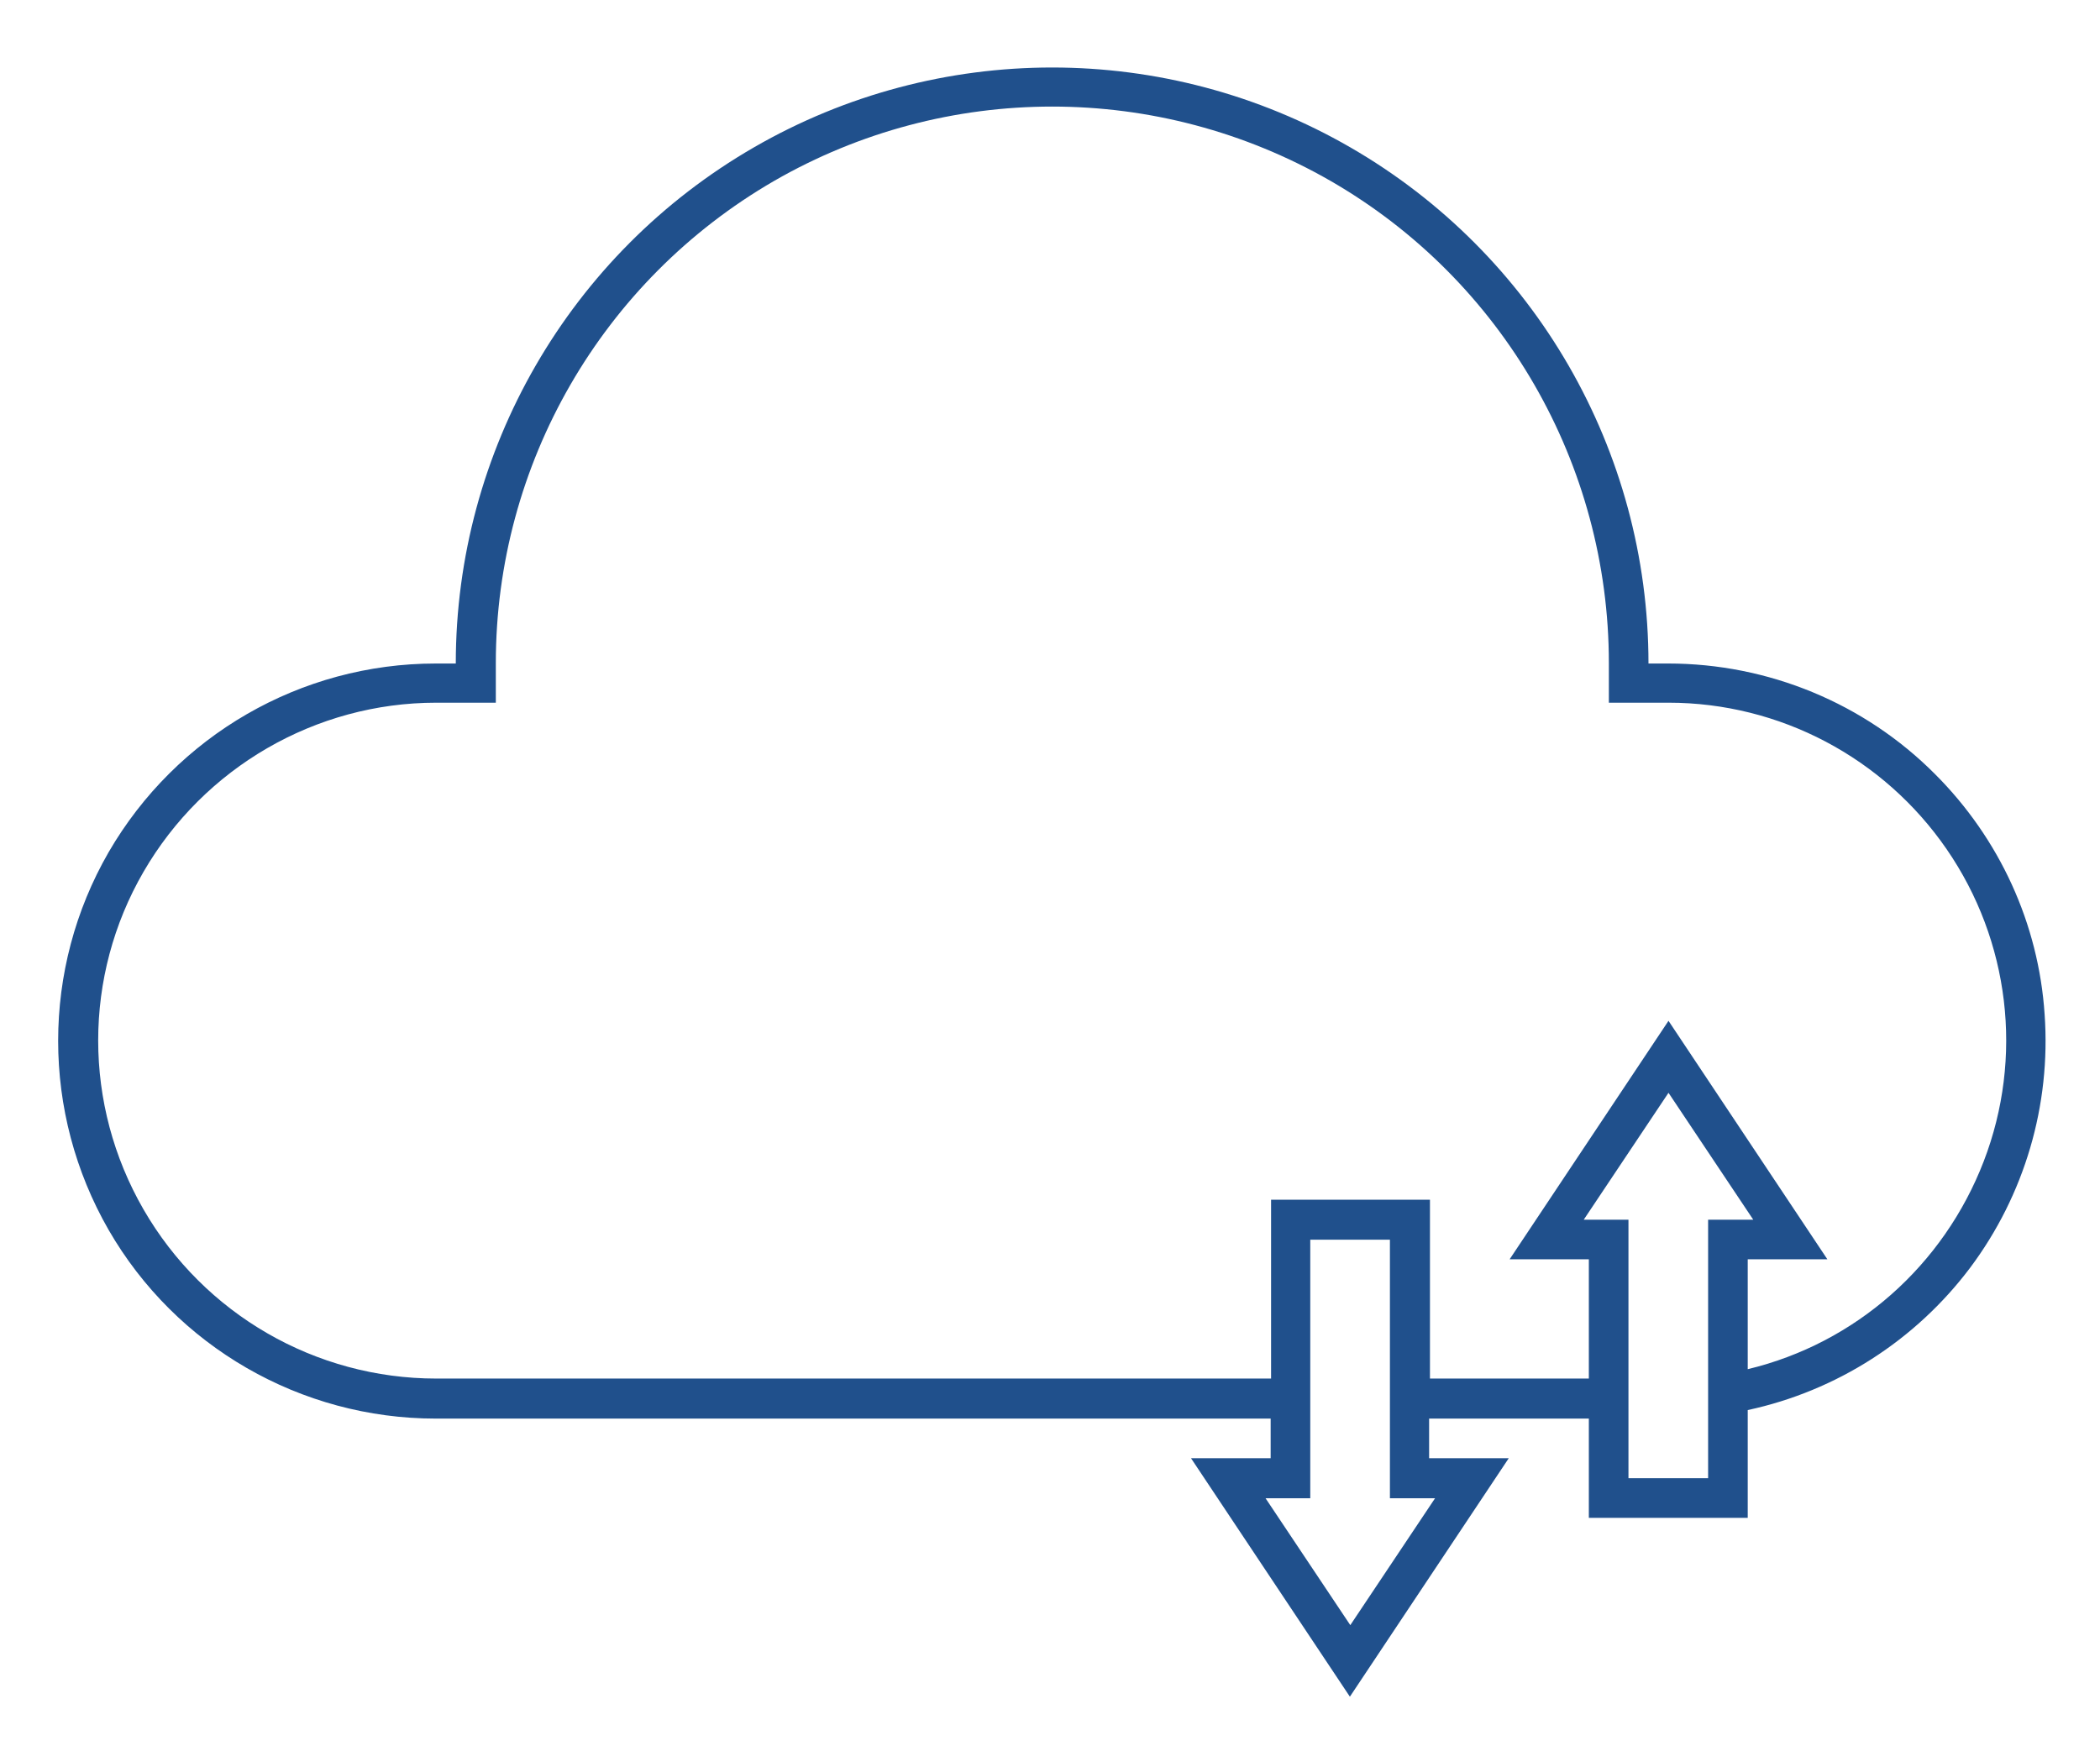 <?xml version="1.0" encoding="utf-8"?>
<!-- Generator: Adobe Illustrator 26.3.1, SVG Export Plug-In . SVG Version: 6.00 Build 0)  -->
<svg version="1.1" id="Calque_1" xmlns="http://www.w3.org/2000/svg" xmlns:xlink="http://www.w3.org/1999/xlink" x="0px" y="0px"
	 viewBox="0 0 493 410" style="enable-background:new 0 0 493 410;" xml:space="preserve">
<style type="text/css">
	.st0{fill:#20508C;}
</style>
<g>
	<path class="st0" d="M454.3,181.8c-16.6-16.7-39.2-26-62.7-26H387c0-50-26.7-96.2-70-121.2c-43.3-25-96.7-25-140,0
		c-43.3,25-70,71.2-70,121.2h-4.7c-31.7,0-60.9,16.9-76.8,44.3c-15.8,27.4-15.8,61.2,0,88.7c15.8,27.4,45.1,44.3,76.8,44.3h196v9.3
		h-18.7l37.3,56l37.3-56h-18.7v-9.3H373v23.3h37.3v-25.3c20.9-4.5,39.4-16.4,52.2-33.4c12.8-17.1,19-38.2,17.5-59.5
		C478.6,216.9,469.4,196.9,454.3,181.8L454.3,181.8z M336.9,351.8L317,381.6l-19.9-29.8h10.5v-60.7h18.7l0,60.7H336.9z M401,286.4
		v60.7h-18.7v-60.7h-10.5l19.9-29.8l19.9,29.8H401z M410.3,321.5v-25.8H429l-37.3-56l-37.3,56H373v28h-37.3v-42h-37.3v42h-196
		c-28.3,0-54.5-15.1-68.7-39.7s-14.2-54.8,0-79.3c14.2-24.5,40.4-39.7,68.7-39.7h14v-9.3c0-46.7,24.9-89.8,65.3-113.2
		c40.4-23.3,90.2-23.3,130.7,0c40.4,23.3,65.3,66.5,65.3,113.2v9.3h14c26.1,0,50.5,12.9,65.3,34.4c14.8,21.5,18.1,48.9,8.7,73.3
		S435.7,315.4,410.3,321.5L410.3,321.5z"/>
</g>
</svg>

